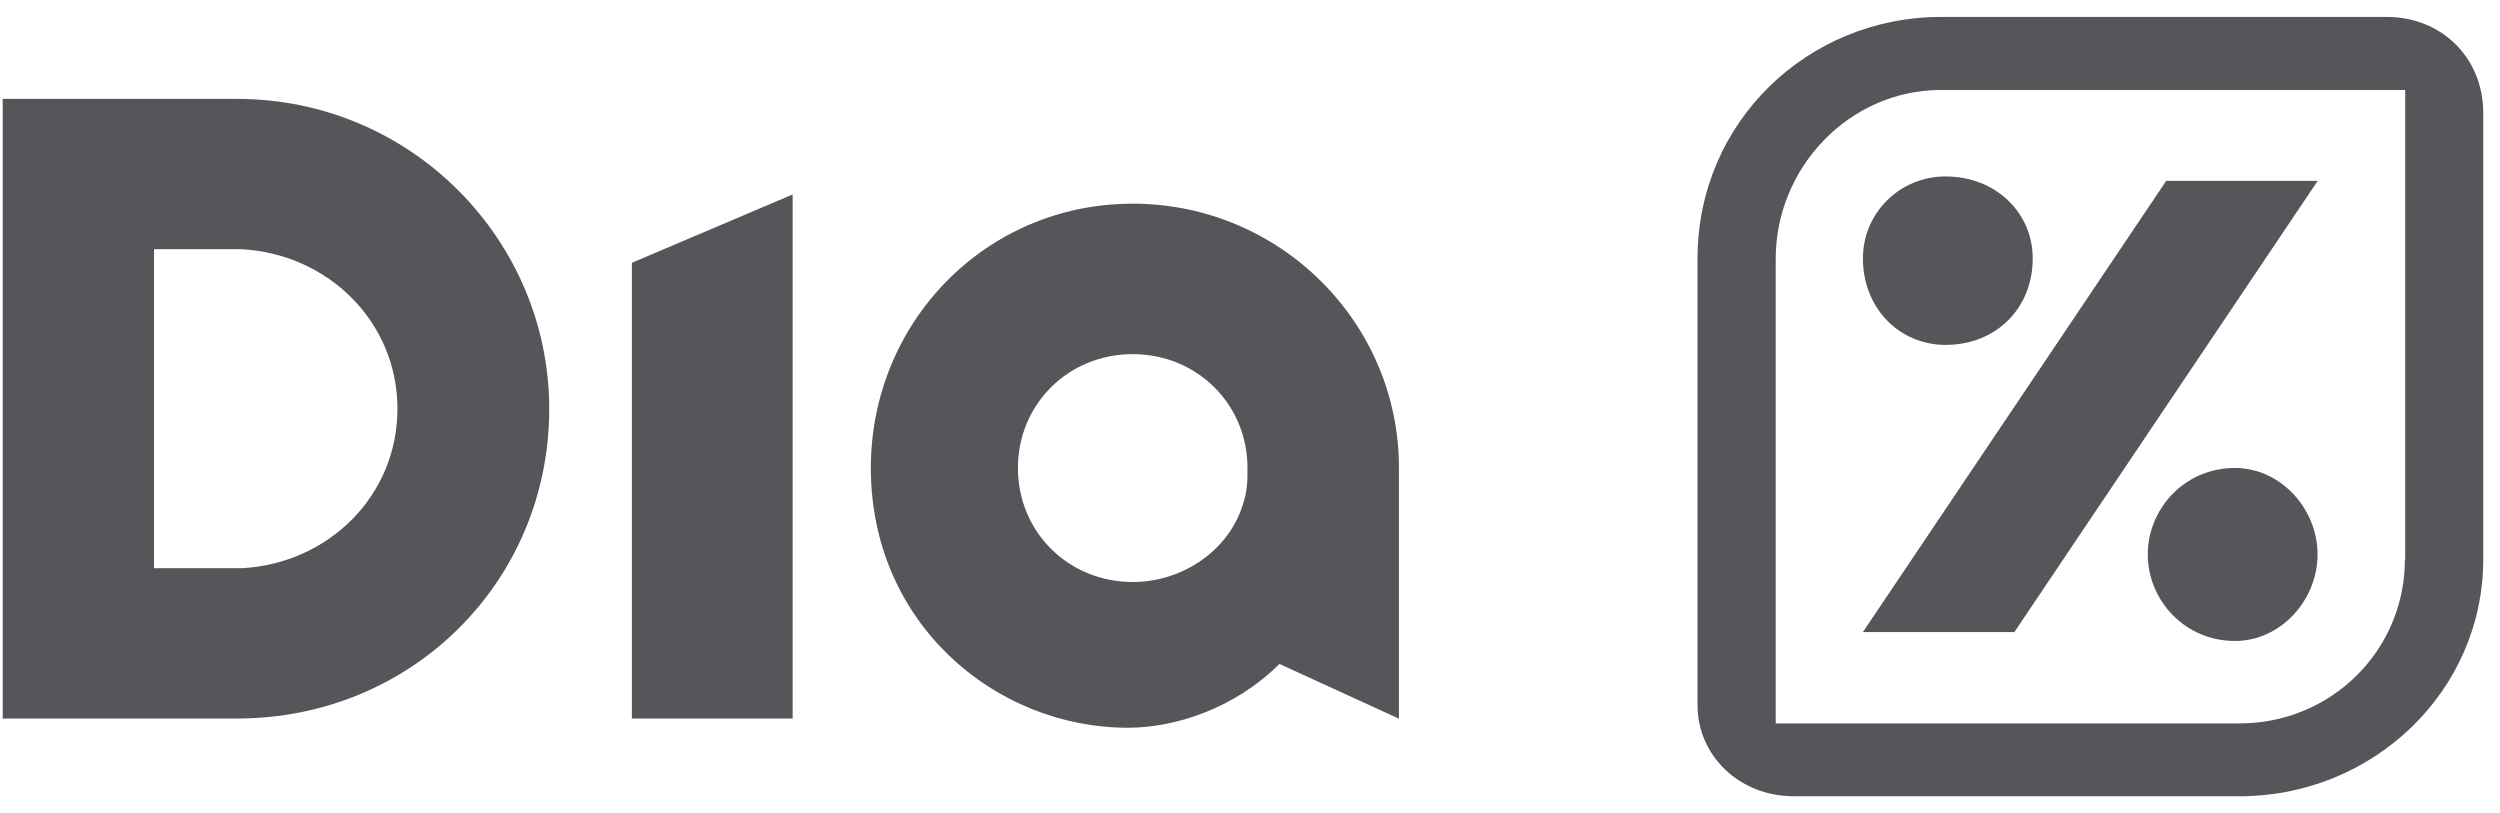 <svg xmlns="http://www.w3.org/2000/svg" width="83" height="27" viewBox="0 0 83 27" fill="none"><path d="M74.201 15.537C72.52 15.537 71.306 16.897 71.306 18.408C71.306 19.919 72.525 21.28 74.201 21.28C75.724 21.28 76.943 19.919 76.943 18.408C76.943 16.897 75.724 15.537 74.201 15.537ZM66.878 20.984L76.948 6.004H71.919L61.849 20.984H66.878ZM79.842 18.569C79.845 19.285 79.705 19.995 79.43 20.657C79.155 21.319 78.751 21.921 78.241 22.427C77.73 22.933 77.124 23.334 76.457 23.607C75.789 23.88 75.074 24.019 74.352 24.016H58.954V8.584C58.954 5.563 61.399 2.987 64.445 2.987H79.853V18.569H79.842ZM79.241 0.562H64.445C60.027 0.562 56.358 4.041 56.358 8.584V23.413C56.358 25.075 57.73 26.436 59.562 26.436H74.358C78.775 26.436 82.444 22.957 82.444 18.564V3.735C82.438 1.922 81.067 0.562 79.241 0.562ZM61.849 8.579C61.849 10.241 63.068 11.451 64.591 11.451C66.266 11.451 67.486 10.241 67.486 8.579C67.486 7.068 66.266 5.858 64.591 5.858C63.074 5.858 61.849 7.068 61.849 8.579ZM20.978 23.855H26.316V6.456L20.978 8.725V23.855ZM41.264 16.747C40.804 18.258 39.281 19.322 37.606 19.322C35.47 19.322 33.795 17.661 33.795 15.537C33.795 13.418 35.47 11.757 37.606 11.757C39.741 11.757 41.416 13.418 41.416 15.537C41.416 15.994 41.416 16.295 41.264 16.747ZM37.605 6.762C32.728 6.762 28.912 10.698 28.912 15.537C28.912 20.683 33.031 24.161 37.449 24.161C38.972 24.161 40.955 23.554 42.478 22.043L46.445 23.86V15.542C46.451 10.698 42.483 6.762 37.606 6.762L37.605 6.762ZM8.019 18.865H5.114V8.273H8.009C10.903 8.424 13.195 10.698 13.195 13.569C13.2 16.44 10.919 18.715 8.019 18.865ZM7.862 3.283H0.09V23.855H7.867C13.666 23.855 18.235 19.312 18.235 13.569C18.23 7.972 13.661 3.283 7.862 3.283Z" fill="#56565A"></path></svg>